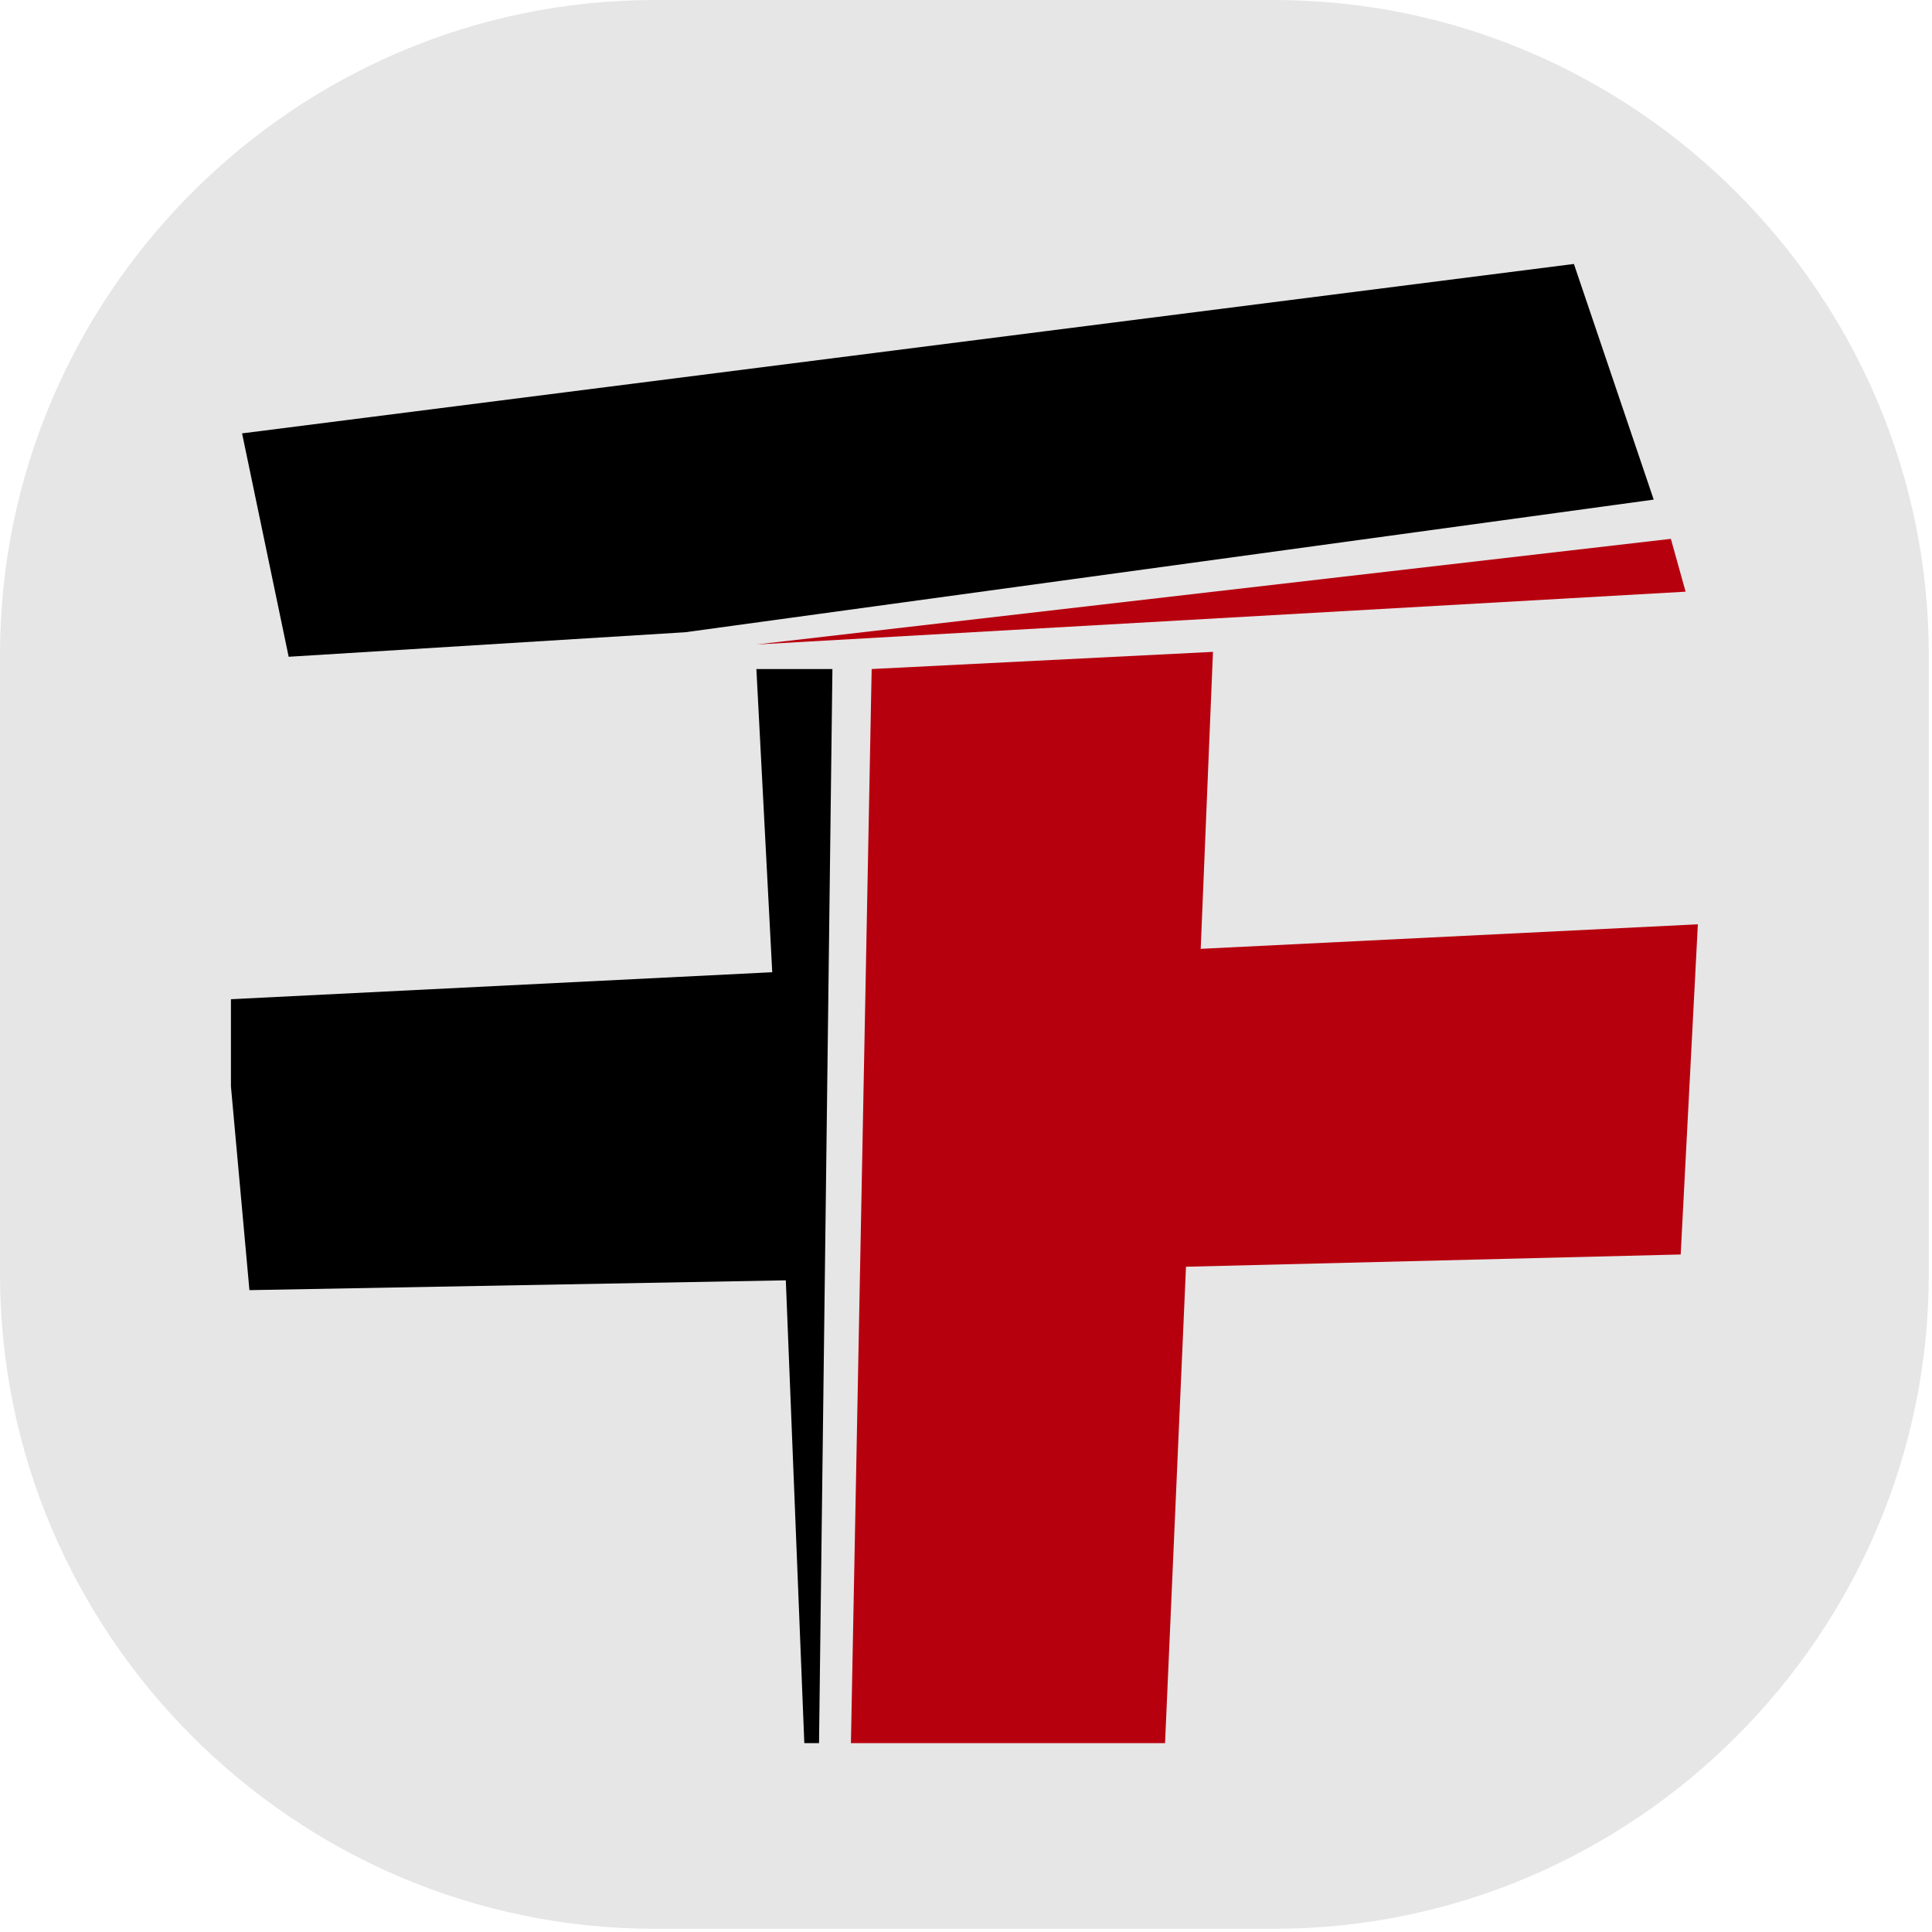 <?xml version="1.0" encoding="utf-8"?>
<!-- Generator: $$$/GeneralStr/196=Adobe Illustrator 27.6.0, SVG Export Plug-In . SVG Version: 6.00 Build 0)  -->
<svg version="1.1" xmlns="http://www.w3.org/2000/svg" xmlns:xlink="http://www.w3.org/1999/xlink" x="0px" y="0px"
	 viewBox="0 0 1024 1024" style="enable-background:new 0 0 1024 1024;" xml:space="preserve">
<style type="text/css">
	.st0{fill:#E6E6E6;}
	.st1{fill:#B7000E;}
</style>
<g id="图层_2">
	<path class="st0" d="M675.3,1022.3H347c-190.8,0-347-156.1-347-347V347C0,156.1,156.1,0,347,0h328.3c190.8,0,347,156.1,347,347
		v328.3C1022.3,866.1,866.1,1022.3,675.3,1022.3z"/>
</g>
<g id="图层_1">
	<g id="XMLID_00000108303688667349681610000003061733445040682674_">
		<g>
			<polygon points="834.2,139.9 876.5,264.8 363.2,335.1 153,348.1 128.3,229.7 			"/>
		</g>
		<g>
		</g>
	</g>
	<g id="XMLID_00000141413215947674124780000001150242283502972332_">
		<g>
			<polygon class="st1" points="885.6,285.6 893.4,313.6 400.9,341.6 			"/>
		</g>
		<g>
		</g>
	</g>
	<g id="XMLID_00000155107061638973393630000002209089365973624475_">
		<g>
			<polygon points="441.2,354.6 434.1,923.9 426.3,923.9 416.5,678.6 132.2,683.8 122.4,575.8 122.4,529.6 409.3,515.3 400.9,354.6 
							"/>
		</g>
		<g>
		</g>
	</g>
	<g id="XMLID_00000023987830969063488830000017285790191743409801_">
		<g>
			<polygon class="st1" points="899.9,489.9 890.8,664.9 628.6,671.4 617.5,923.9 451,923.9 462,354.6 642.9,345.5 636.4,502.9 			
				"/>
		</g>
		<g>
		</g>
	</g>
</g>
</svg>
